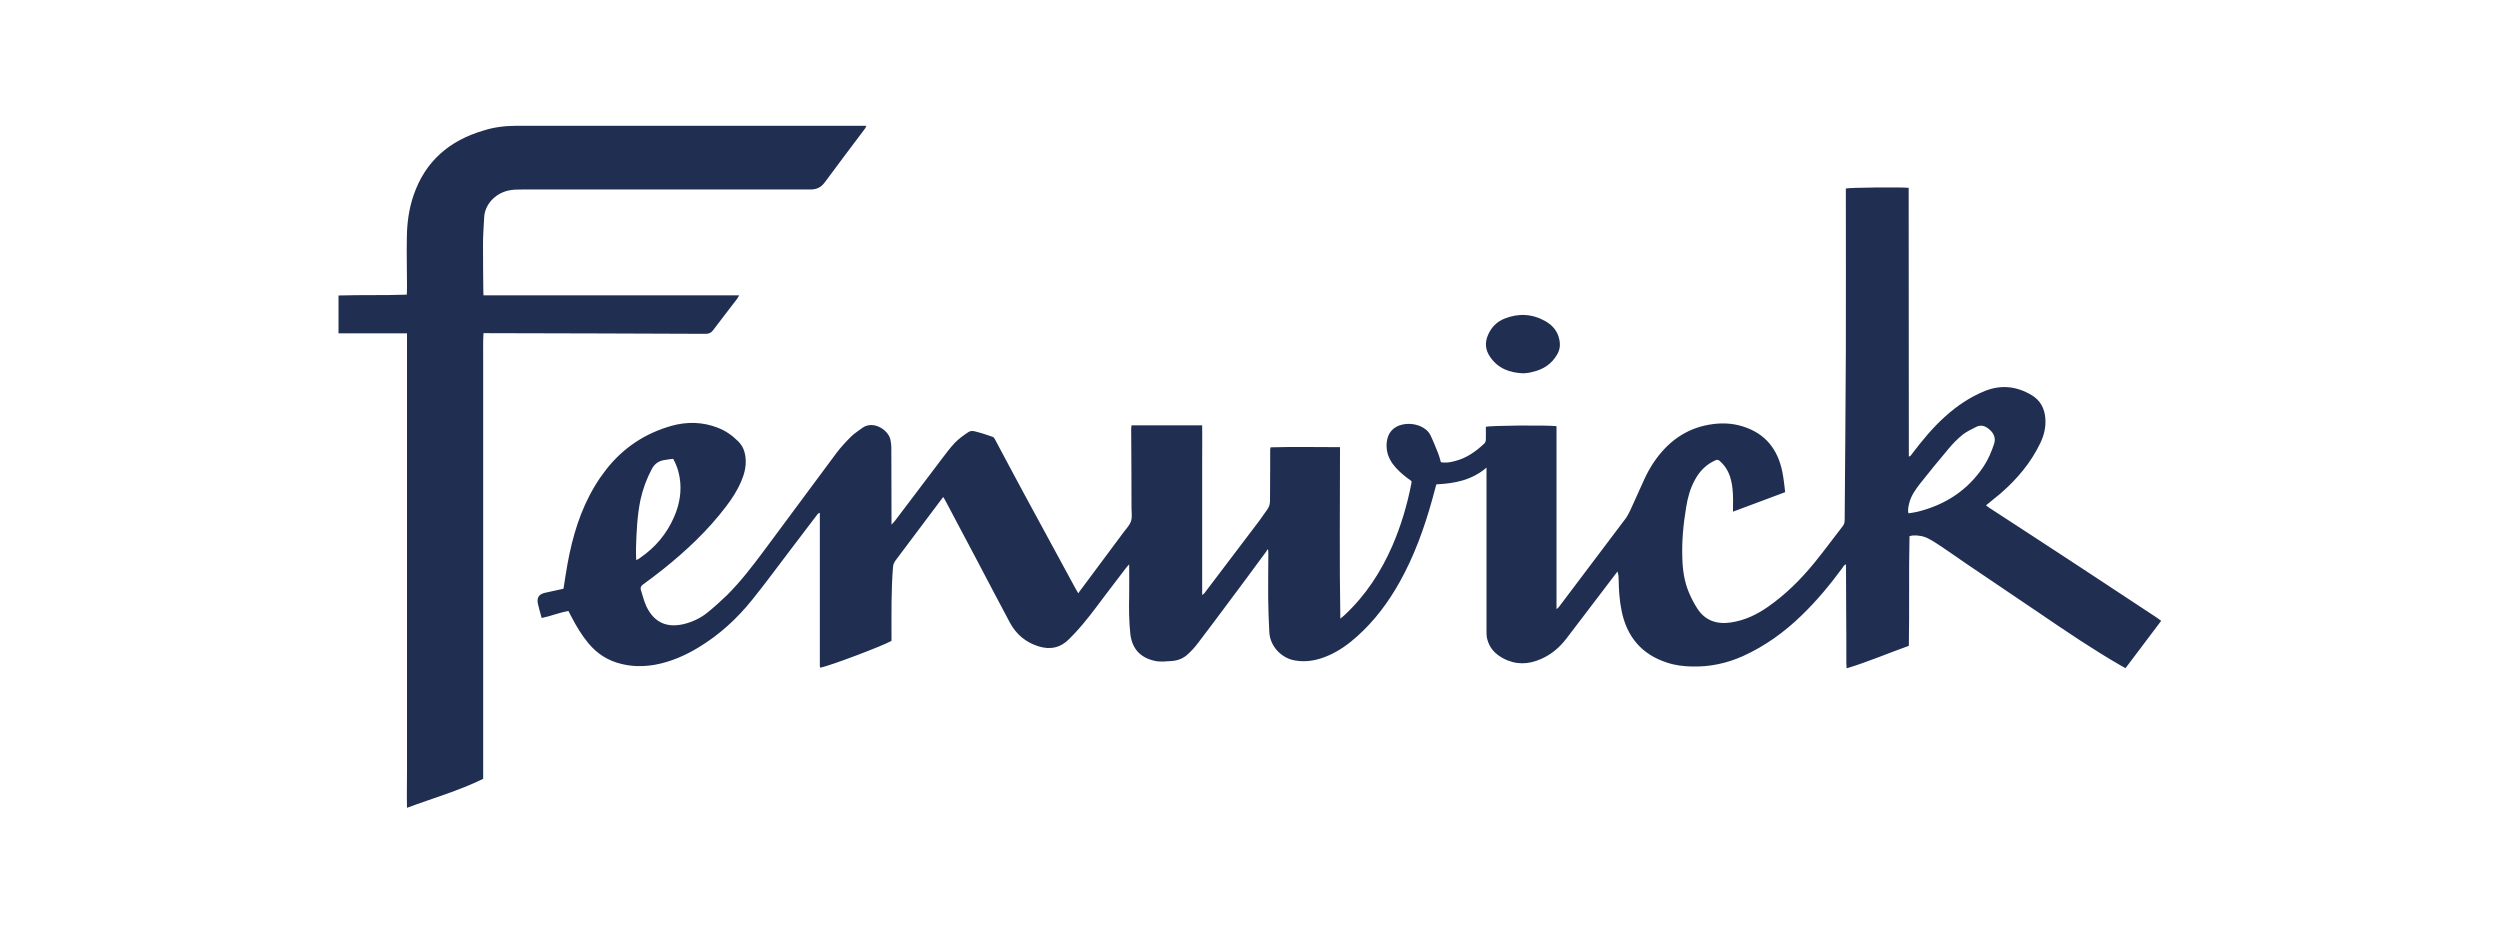 <?xml version="1.0" encoding="UTF-8"?> <svg xmlns="http://www.w3.org/2000/svg" xmlns:xlink="http://www.w3.org/1999/xlink" version="1.1" id="Layer_1" x="0px" y="0px" viewBox="0 0 150 56" style="enable-background:new 0 0 150 56;" xml:space="preserve"> <style type="text/css"> .st0{fill:#202E52;} .st1{fill:#1C2E55;} </style> <g id="Layer_1-2"> <g> <path class="st0" d="M89.2,28.05c-0.9,0.77-1.93,0.96-3.02,1.01c-0.09,0.33-0.17,0.64-0.26,0.96c-0.48,1.71-1.08,3.37-1.95,4.92 c-0.68,1.21-1.5,2.31-2.54,3.24c-0.52,0.47-1.08,0.87-1.72,1.15c-0.63,0.28-1.3,0.42-2,0.3c-0.82-0.13-1.5-0.85-1.55-1.68 c-0.04-0.7-0.06-1.4-0.07-2.11c-0.01-0.86,0.01-1.71,0.01-2.57c0-0.09,0-0.17-0.01-0.26l-0.07-0.05c-0.01,0.04,0,0.08-0.03,0.11 c-0.8,1.09-1.6,2.17-2.41,3.25c-0.58,0.77-1.14,1.54-1.73,2.3c-0.18,0.24-0.39,0.46-0.61,0.66c-0.26,0.23-0.56,0.35-0.92,0.38 c-0.35,0.02-0.69,0.07-1.04-0.01c-0.87-0.19-1.36-0.74-1.46-1.61c-0.08-0.76-0.09-1.51-0.07-2.27c0.01-0.62,0-1.24,0-1.91 c-0.08,0.09-0.15,0.16-0.2,0.23c-0.44,0.58-0.87,1.14-1.31,1.72c-0.56,0.75-1.12,1.51-1.76,2.19c-0.11,0.11-0.22,0.22-0.33,0.34 c-0.52,0.53-1.14,0.66-1.84,0.44c-0.76-0.24-1.33-0.71-1.71-1.41c-0.67-1.25-1.32-2.5-1.98-3.75c-0.62-1.17-1.25-2.35-1.87-3.53 c-0.04-0.09-0.1-0.17-0.16-0.27c-0.06,0.08-0.1,0.14-0.15,0.2c-0.89,1.19-1.78,2.38-2.68,3.57c-0.1,0.13-0.17,0.26-0.18,0.44 c-0.11,1.36-0.09,2.72-0.09,4.08c0,0.12,0,0.23,0,0.34c-0.51,0.3-3.67,1.49-4.26,1.61c0,0-0.01-0.01-0.02-0.01 c0,0-0.01-0.01-0.01-0.02c0-0.03-0.01-0.05-0.01-0.08c0-3.05,0-6.09,0-9.14c0-0.01,0-0.01-0.01-0.04 c-0.11,0.02-0.15,0.12-0.21,0.19c-0.5,0.65-1,1.31-1.49,1.96c-0.79,1.03-1.55,2.08-2.36,3.08c-0.9,1.12-1.96,2.09-3.2,2.84 c-0.82,0.5-1.7,0.88-2.65,1.05C38.6,40,37.95,40,37.3,39.84c-0.81-0.19-1.47-0.61-2-1.25c-0.39-0.47-0.71-1-0.99-1.54 c-0.07-0.12-0.13-0.24-0.2-0.39c-0.55,0.09-1.06,0.31-1.61,0.42c-0.08-0.3-0.17-0.59-0.23-0.87c-0.07-0.35,0.07-0.56,0.42-0.64 c0.32-0.07,0.64-0.14,0.96-0.21c0.05-0.01,0.1-0.03,0.16-0.04c0.08-0.5,0.15-1,0.24-1.49c0.3-1.64,0.77-3.23,1.64-4.67 c0.2-0.34,0.44-0.68,0.68-0.99c1.02-1.3,2.33-2.17,3.92-2.62c0.93-0.26,1.88-0.24,2.79,0.12c0.46,0.18,0.85,0.45,1.2,0.8 c0.31,0.3,0.43,0.66,0.46,1.08c0.03,0.46-0.08,0.89-0.26,1.31c-0.23,0.55-0.55,1.05-0.91,1.52c-1.09,1.44-2.39,2.66-3.79,3.78 c-0.39,0.31-0.79,0.61-1.2,0.91c-0.12,0.09-0.17,0.18-0.13,0.32c0.11,0.34,0.19,0.69,0.34,1.01c0.47,0.96,1.23,1.29,2.26,1.04 c0.51-0.13,0.98-0.35,1.39-0.68c0.42-0.34,0.82-0.7,1.2-1.07c0.8-0.8,1.49-1.7,2.17-2.61c1.46-1.96,2.91-3.93,4.37-5.89 c0.27-0.36,0.58-0.69,0.89-1c0.19-0.19,0.43-0.33,0.65-0.5c0.63-0.49,1.58,0.07,1.71,0.71c0.03,0.14,0.04,0.29,0.05,0.43 c0,1.43,0.01,2.87,0.01,4.29c0,0.09,0,0.2,0,0.36c0.09-0.1,0.15-0.16,0.2-0.22c0.96-1.26,1.9-2.52,2.86-3.78 c0.24-0.31,0.47-0.63,0.74-0.91c0.23-0.24,0.51-0.44,0.79-0.63c0.09-0.07,0.25-0.1,0.36-0.07c0.38,0.09,0.75,0.21,1.12,0.34 c0.08,0.03,0.14,0.14,0.18,0.23c0.56,1.05,1.12,2.11,1.69,3.16c1.04,1.92,2.08,3.83,3.12,5.75c0.04,0.07,0.08,0.14,0.15,0.25 c0.03-0.05,0.05-0.08,0.07-0.11c0.88-1.19,1.76-2.37,2.65-3.56c0.16-0.21,0.36-0.42,0.44-0.66c0.08-0.24,0.03-0.52,0.03-0.79 c0-1.59-0.01-3.17-0.02-4.76c0-0.06,0.01-0.12,0.02-0.2h4.24c0.01,0.68,0,1.35,0,2.02c0,0.68,0,1.35,0,2.03c0,0.68,0,1.35,0,2.03 c0,0.68,0,1.35,0,2.03c0,0.67,0,1.35,0,2.07c0.07-0.05,0.1-0.07,0.12-0.09c1.11-1.46,2.22-2.92,3.32-4.38 c0.16-0.21,0.3-0.44,0.46-0.65c0.12-0.16,0.17-0.34,0.17-0.53c0-0.66,0.01-1.33,0.01-2c0-0.36,0-0.71,0-1.06 c0-0.04,0.01-0.09,0.02-0.15c1.38-0.04,2.76-0.01,4.17-0.01c0,3.43-0.04,6.83,0.02,10.29c0.12-0.1,0.2-0.16,0.27-0.23 c1.25-1.17,2.17-2.58,2.85-4.14c0.52-1.2,0.89-2.45,1.14-3.73c0.01-0.04,0.01-0.09,0.01-0.15c-0.07-0.06-0.15-0.12-0.23-0.17 c-0.34-0.26-0.65-0.53-0.9-0.87c-0.27-0.38-0.4-0.79-0.36-1.26c0.05-0.59,0.39-0.98,0.96-1.1c0.36-0.07,0.71-0.04,1.05,0.1 c0.26,0.11,0.48,0.28,0.61,0.53c0.17,0.35,0.31,0.71,0.46,1.08c0.07,0.17,0.12,0.36,0.17,0.55c0.29,0.06,0.56,0.01,0.82-0.06 c0.71-0.17,1.28-0.58,1.79-1.06c0.06-0.05,0.09-0.16,0.09-0.24c0.01-0.26,0-0.51,0-0.76c0.23-0.08,3.63-0.11,4.24-0.04v10.98 c0.07-0.07,0.12-0.09,0.15-0.14c1.34-1.78,2.68-3.55,4.02-5.33c0.1-0.14,0.17-0.3,0.25-0.45c0.29-0.63,0.58-1.28,0.87-1.92 c0.16-0.34,0.34-0.67,0.55-0.98c0.81-1.19,1.88-2,3.32-2.25c0.68-0.12,1.35-0.1,2,0.1c1.36,0.42,2.11,1.36,2.39,2.73 c0.08,0.4,0.12,0.81,0.17,1.22c-1.04,0.39-2.07,0.78-3.13,1.17c0-0.12,0-0.23,0-0.33c0.01-0.51,0.01-1.02-0.11-1.52 c-0.09-0.4-0.26-0.76-0.55-1.06c-0.24-0.25-0.26-0.25-0.56-0.09c-0.47,0.25-0.82,0.63-1.07,1.1c-0.28,0.51-0.43,1.06-0.52,1.63 c-0.17,1.02-0.27,2.04-0.23,3.08c0.02,0.7,0.12,1.39,0.39,2.03c0.14,0.34,0.31,0.66,0.5,0.96c0.47,0.74,1.18,0.97,2.01,0.85 c0.83-0.12,1.57-0.47,2.25-0.95c1.06-0.74,1.96-1.64,2.77-2.63c0.59-0.72,1.13-1.47,1.71-2.21c0.1-0.12,0.11-0.26,0.11-0.41 c0.02-3.36,0.06-6.71,0.07-10.08c0.01-3.14,0-6.28,0-9.42c0-0.12,0-0.23,0-0.34c0.2-0.06,3.38-0.09,3.77-0.04 c0.01,5.37,0,10.73,0.01,16.12c0.12-0.01,0.15-0.12,0.2-0.17c0.6-0.79,1.23-1.56,1.98-2.23c0.71-0.64,1.49-1.17,2.38-1.53 c0.98-0.39,1.91-0.29,2.81,0.25c0.52,0.31,0.77,0.79,0.82,1.38c0.04,0.52-0.07,1.01-0.3,1.49c-0.57,1.19-1.4,2.17-2.39,3.03 c-0.28,0.23-0.57,0.46-0.87,0.71c0.08,0.06,0.15,0.12,0.23,0.17c1.76,1.14,3.51,2.29,5.27,3.44c1.59,1.04,3.16,2.09,4.75,3.13 c0.09,0.06,0.17,0.13,0.26,0.19c-0.71,0.95-1.42,1.88-2.14,2.84c-0.08-0.04-0.17-0.09-0.27-0.15c-1.7-0.98-3.32-2.08-4.95-3.19 c-1.45-0.98-2.9-1.96-4.35-2.94c-0.45-0.31-0.9-0.63-1.35-0.93c-0.28-0.19-0.58-0.39-0.88-0.55c-0.29-0.16-0.62-0.22-0.96-0.2 c-0.05,0-0.1,0.02-0.2,0.04c-0.05,2.19,0,4.37-0.04,6.58c-1.24,0.44-2.44,0.96-3.73,1.35c-0.01-0.14-0.02-0.24-0.02-0.35 c0-1.06,0-2.11-0.01-3.18c0-0.8-0.01-1.6-0.01-2.41c0-0.09,0-0.18,0-0.3c-0.12,0.04-0.17,0.14-0.22,0.22 c-0.74,1.01-1.54,1.97-2.44,2.84c-1.04,1.01-2.19,1.84-3.51,2.44c-0.98,0.44-2,0.66-3.08,0.63c-0.5-0.01-1-0.07-1.48-0.23 c-1.52-0.49-2.41-1.54-2.73-3.09c-0.13-0.62-0.17-1.25-0.18-1.87c0-0.16-0.01-0.33-0.07-0.51c-0.06,0.07-0.12,0.15-0.17,0.22 c-0.97,1.27-1.93,2.54-2.9,3.81c-0.41,0.53-0.9,0.95-1.52,1.22c-0.76,0.34-1.52,0.36-2.27-0.04c-0.48-0.26-0.83-0.62-0.96-1.17 c-0.04-0.15-0.04-0.31-0.04-0.46c0-3.13,0-6.26,0-9.39c0-0.11,0-0.22,0-0.4L89.2,28.05z M114.51,30.8 c0.17-0.03,0.35-0.05,0.52-0.09c1.67-0.41,3.03-1.28,3.99-2.73c0.28-0.42,0.47-0.88,0.63-1.36c0.1-0.32-0.01-0.6-0.25-0.82 c-0.23-0.21-0.5-0.35-0.82-0.19c-0.28,0.15-0.58,0.28-0.82,0.47c-0.31,0.25-0.59,0.54-0.85,0.85c-0.58,0.68-1.14,1.38-1.7,2.08 c-0.28,0.36-0.55,0.74-0.66,1.19C114.51,30.39,114.45,30.58,114.51,30.8L114.51,30.8z M38.17,33.6c0.06-0.02,0.08-0.03,0.1-0.04 c0.07-0.04,0.12-0.07,0.18-0.12c0.88-0.61,1.55-1.41,1.98-2.39c0.29-0.65,0.44-1.33,0.39-2.05c-0.04-0.52-0.17-1.01-0.43-1.47 c-0.2,0.03-0.39,0.04-0.57,0.08c-0.32,0.06-0.55,0.23-0.71,0.53c-0.31,0.58-0.54,1.2-0.68,1.84c-0.2,0.96-0.24,1.93-0.27,2.91 C38.16,33.12,38.16,33.35,38.17,33.6L38.17,33.6z"></path> <path class="st0" d="M29.01,17.72h15.34c-0.06,0.1-0.09,0.17-0.14,0.23c-0.47,0.62-0.96,1.24-1.43,1.87 c-0.12,0.15-0.24,0.21-0.44,0.21c-4.34-0.02-8.67-0.03-13.01-0.04c-0.1,0-0.2,0-0.32,0c-0.04,0.57-0.01,1.12-0.02,1.68 c0,0.55,0,1.12,0,1.67s0,1.12,0,1.67c0,0.55,0,1.12,0,1.67c0,0.55,0,1.12,0,1.67c0,0.55,0,1.12,0,1.67c0,0.55,0,1.12,0,1.67 c0,0.55,0,1.12,0,1.67c0,0.55,0,1.12,0,1.67s0,1.12,0,1.67s0,1.12,0,1.67c0,0.55,0,1.12,0,1.67c0,0.55,0,1.12,0,1.67 s0,1.12,0,1.67c0,0.55,0,1.12,0,1.67c0,0.55,0,1.11,0,1.68c-1.46,0.72-3.02,1.16-4.57,1.74c-0.02-0.76,0-1.48,0-2.21 c0-0.73,0-1.46,0-2.19c0-0.73,0-1.46,0-2.19c0-0.72,0-1.44,0-2.17c0-0.73,0-1.46,0-2.19c0-0.73,0-1.46,0-2.19 c0-0.73,0-1.46,0-2.19s0-1.46,0-2.19s0-1.46,0-2.19c0-0.72,0-1.44,0-2.17c0-0.73,0-1.46,0-2.19s0-1.46,0-2.19s0-1.46,0-2.21h-4.11 v-2.27c1.36-0.04,2.71,0,4.1-0.05c0-0.19,0.01-0.36,0.01-0.52c0-0.97-0.03-1.93-0.01-2.9c0.01-0.86,0.12-1.71,0.4-2.53 c0.7-2.06,2.16-3.3,4.21-3.9c0.63-0.2,1.28-0.28,1.95-0.28c6.9,0,13.82,0,20.73,0c0.08,0,0.16,0,0.28,0 c-0.04,0.08-0.05,0.14-0.09,0.18c-0.8,1.07-1.62,2.14-2.41,3.22c-0.23,0.31-0.52,0.43-0.89,0.42c-0.7,0-1.41,0-2.11,0 c-5.04,0-10.08,0-15.11,0c-0.3,0-0.61,0-0.9,0.07c-0.81,0.2-1.39,0.87-1.42,1.61c-0.03,0.54-0.07,1.07-0.07,1.61 c0,0.96,0.01,1.92,0.02,2.87C29,17.59,29.01,17.63,29.01,17.72z"></path> <path class="st0" d="M91.42,22.4c-0.86-0.03-1.54-0.3-2.01-0.98c-0.29-0.42-0.33-0.86-0.13-1.32c0.2-0.47,0.54-0.81,1.01-0.99 c0.84-0.33,1.66-0.28,2.45,0.17c0.43,0.25,0.73,0.61,0.82,1.1c0.07,0.31,0.03,0.6-0.12,0.87c-0.34,0.6-0.86,0.93-1.51,1.07 C91.74,22.38,91.55,22.38,91.42,22.4L91.42,22.4z"></path> </g> </g> </svg> 